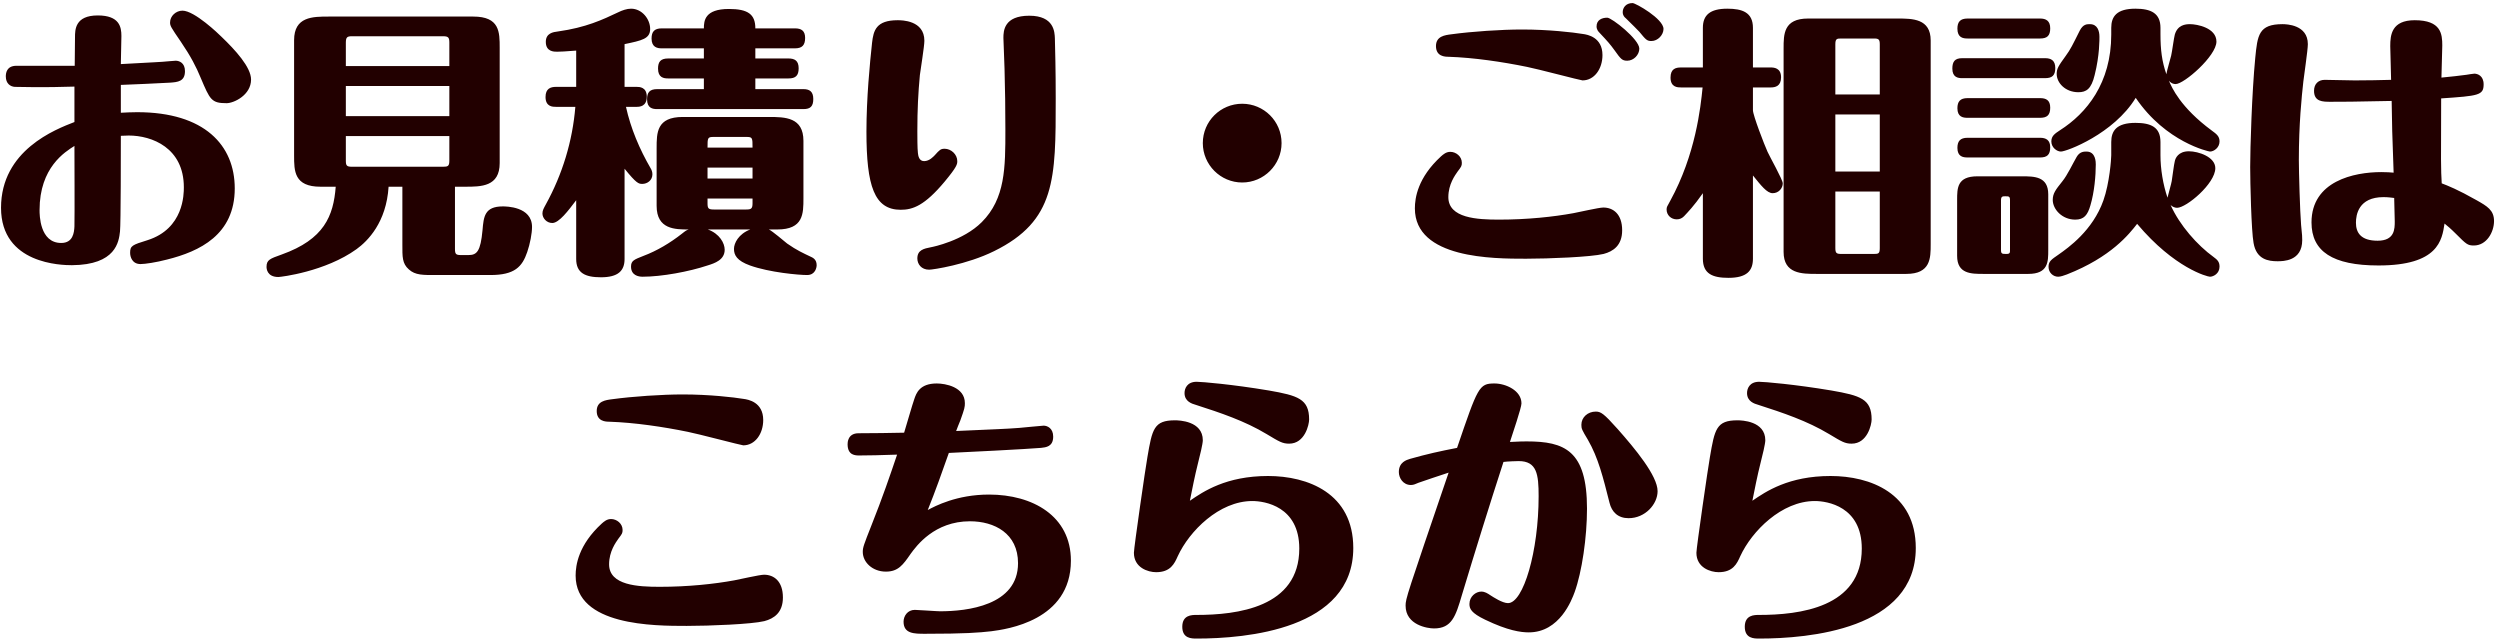 <svg width="320" height="82" viewBox="0 0 320 82" fill="none" xmlns="http://www.w3.org/2000/svg">
<path d="M29.004 13.208C27.06 13.208 26.88 12.776 25.692 9.968C25.116 8.564 24.432 7.232 23.136 5.324C21.876 3.488 21.768 3.308 21.768 2.876C21.768 2.048 22.524 1.364 23.352 1.364C24.9 1.364 27.996 4.352 28.356 4.712C30.12 6.404 32.136 8.6 32.136 10.184C32.136 12.164 29.94 13.208 29.004 13.208ZM15.468 10.868V14.432C16.26 14.396 16.728 14.36 17.556 14.36C26.196 14.36 30.048 18.608 30.048 24.116C30.048 30.056 25.548 32.18 21.372 33.224C20.004 33.584 18.564 33.8 17.988 33.8C16.908 33.8 16.656 32.864 16.656 32.36C16.656 31.46 16.908 31.352 18.888 30.74C23.532 29.264 23.532 24.836 23.532 23.972C23.532 18.932 19.464 17.348 16.476 17.348C16.332 17.348 15.612 17.384 15.468 17.384C15.468 19.076 15.468 28.724 15.36 29.624C15.216 30.92 14.856 33.908 9.204 33.944C7.944 33.944 0.132 33.836 0.132 26.6C0.132 19.22 7.116 16.556 9.528 15.62V11.084C7.116 11.156 6.288 11.156 4.452 11.156C3.804 11.156 2.436 11.12 1.896 11.12C1.32 11.084 0.744 10.688 0.744 9.788C0.744 9.392 0.816 8.42 2.112 8.42H9.564C9.564 7.952 9.6 4.928 9.6 4.784C9.6 3.812 9.6 1.976 12.516 1.976C15.288 1.976 15.54 3.452 15.54 4.604C15.54 5.18 15.468 7.7 15.468 8.204C19.824 7.952 20.544 7.952 21.552 7.844C21.876 7.808 22.416 7.772 22.488 7.772C22.92 7.772 23.676 8.024 23.676 9.104C23.676 10.436 22.74 10.508 21.768 10.58C20.76 10.652 16.368 10.832 15.468 10.868ZM9.528 18.68C8.34 19.436 5.064 21.416 5.064 26.888C5.064 27.464 5.064 31.1 7.836 31.1C9.348 31.1 9.492 29.768 9.528 28.976C9.564 27.5 9.528 20.3 9.528 18.68ZM59.532 23.9H58.236V31.856C58.236 32.504 58.344 32.648 58.992 32.648H59.964C61.044 32.648 61.512 32.18 61.764 29.444C61.908 27.752 62.016 26.42 64.356 26.42C64.752 26.42 68.1 26.42 68.1 29.048C68.1 29.876 67.848 31.208 67.488 32.252C66.84 34.16 65.868 35.204 62.772 35.204H55.788C54.168 35.204 53.16 35.24 52.332 34.484C51.468 33.728 51.504 32.864 51.504 31.316V23.9H49.74C49.452 28.472 47.076 30.848 45.636 31.892C41.64 34.772 35.952 35.456 35.628 35.456C34.152 35.456 34.116 34.34 34.116 34.16C34.116 33.26 34.548 33.116 36.06 32.576C41.496 30.632 42.684 27.644 42.972 23.9H41.028C37.644 23.9 37.644 21.884 37.644 19.904V5.144C37.644 2.12 40.02 2.12 42.108 2.12H60.576C63.96 2.12 63.96 4.1 63.96 6.116V20.876C63.96 23.9 61.584 23.9 59.532 23.9ZM57.516 14.864V11.012H44.268V14.864H57.516ZM44.268 5.468V8.456H57.516V5.468C57.516 4.82 57.408 4.64 56.724 4.64H45.06C44.448 4.64 44.268 4.748 44.268 5.468ZM57.516 20.552V17.42H44.268V20.552C44.268 21.2 44.376 21.344 45.06 21.344H56.688C57.336 21.344 57.516 21.272 57.516 20.552ZM84.048 26.348V18.968C84.048 16.988 84.048 14.972 87.396 14.972H98.412C100.5 14.972 102.84 15.008 102.84 18.032V25.376C102.84 27.356 102.84 29.372 99.492 29.372H98.412C98.844 29.552 100.428 30.92 100.752 31.172C101.976 32.036 102.876 32.432 103.704 32.828C104.028 32.972 104.532 33.188 104.532 33.944C104.532 34.196 104.388 35.204 103.308 35.204C102.264 35.204 98.52 34.88 96 33.98C94.308 33.368 93.948 32.648 93.948 31.856C93.948 31.136 94.524 29.948 96.036 29.372H90.6C92.112 29.912 92.76 31.136 92.76 31.964C92.76 33.26 91.5 33.692 90.564 33.98C88.188 34.772 84.696 35.42 82.248 35.42C81.708 35.42 80.772 35.24 80.772 34.124C80.772 33.368 81.168 33.224 82.356 32.756C84.084 32.108 85.776 31.1 87.288 29.912C87.828 29.48 87.864 29.48 88.152 29.372C86.424 29.372 84.048 29.372 84.048 26.348ZM96.324 22.856V21.452H90.564V22.856H96.324ZM95.532 17.528H91.356C90.564 17.528 90.564 17.636 90.564 18.896H96.324C96.324 17.636 96.324 17.528 95.532 17.528ZM96.324 26.024V25.412H90.564V26.024C90.564 26.672 90.672 26.816 91.356 26.816H95.532C96.144 26.816 96.324 26.708 96.324 26.024ZM73.644 13.676H71.16C70.764 13.676 69.828 13.676 69.828 12.416C69.828 11.336 70.476 11.12 71.16 11.12H73.752V6.476C72.384 6.584 71.7 6.62 71.304 6.62C70.908 6.62 69.864 6.62 69.864 5.36C69.864 4.244 70.8 4.1 71.412 4.028C75.012 3.524 77.136 2.516 79.116 1.58C79.62 1.328 80.232 1.112 80.772 1.112C82.176 1.112 83.22 2.444 83.22 3.704C83.22 4.964 82.176 5.18 79.944 5.648V11.12H81.492C81.816 11.12 82.788 11.12 82.788 12.38C82.788 13.64 81.852 13.676 81.492 13.676H80.124C80.736 16.448 81.852 19.076 83.292 21.56C83.4 21.74 83.508 21.992 83.508 22.316C83.508 23.072 82.86 23.54 82.212 23.54C81.744 23.54 81.456 23.468 79.944 21.596V33.152C79.944 34.664 79.116 35.492 76.92 35.492C74.868 35.492 73.752 34.916 73.752 33.152V25.628C72.744 26.96 71.556 28.544 70.692 28.544C69.972 28.544 69.432 27.932 69.432 27.32C69.432 26.924 69.612 26.636 69.864 26.168C71.988 22.316 73.284 18.068 73.644 13.676ZM96.684 3.632H101.76C102.552 3.632 103.056 3.92 103.056 4.856C103.056 5.792 102.66 6.188 101.76 6.188H96.684V7.484H100.932C101.724 7.484 102.228 7.772 102.228 8.744C102.228 9.68 101.832 10.04 100.932 10.04H96.684V11.408H102.84C103.596 11.408 104.1 11.696 104.1 12.668C104.1 13.604 103.74 13.964 102.84 13.964H84.12C83.544 13.964 82.824 13.856 82.824 12.704C82.824 11.84 83.148 11.408 84.12 11.408H90.096V10.04H85.524C84.948 10.04 84.228 9.932 84.228 8.78C84.228 7.916 84.552 7.484 85.524 7.484H90.096V6.188H84.696C84.12 6.188 83.4 6.044 83.4 4.928C83.4 4.064 83.76 3.632 84.696 3.632H90.096C90.096 2.66 90.204 1.148 93.3 1.148C95.748 1.148 96.684 1.832 96.684 3.632ZM114.9 2.588C115.404 2.588 118.32 2.588 118.32 5.216C118.32 5.936 117.816 8.996 117.744 9.608C117.528 11.912 117.42 14 117.42 16.808C117.42 17.492 117.42 19.004 117.492 19.58C117.528 19.94 117.636 20.624 118.284 20.624C118.968 20.624 119.472 20.048 119.652 19.868C120.264 19.184 120.408 19.04 120.912 19.04C121.74 19.04 122.532 19.76 122.532 20.624C122.532 21.02 122.496 21.344 120.912 23.252C118.356 26.312 116.844 26.852 115.296 26.852C111.912 26.852 110.904 23.828 110.904 16.844C110.904 12.56 111.336 8.132 111.624 5.468C111.804 3.92 112.128 2.588 114.9 2.588ZM131.748 2.012C134.952 2.012 134.988 4.136 135.024 4.892C135.06 6.44 135.132 8.852 135.132 12.632C135.132 22.928 135.132 28.256 127.248 32.144C123.756 33.872 119.4 34.52 118.932 34.52C117.924 34.52 117.42 33.8 117.42 33.08C117.42 32 118.248 31.82 119.184 31.64C119.4 31.604 123.288 30.812 125.664 28.436C128.688 25.412 128.688 21.452 128.688 16.592C128.688 13.892 128.652 11.444 128.58 8.816C128.58 8.204 128.436 5.432 128.436 4.856C128.436 3.956 128.508 2.012 131.748 2.012ZM159 13.28C161.772 13.28 164.04 15.512 164.04 18.32C164.04 21.092 161.772 23.36 159 23.36C156.228 23.36 153.96 21.092 153.96 18.32C153.96 15.512 156.228 13.28 159 13.28ZM208.968 0.392C209.364 0.392 212.928 2.408 212.928 3.704C212.928 4.46 212.208 5.252 211.38 5.252C210.804 5.252 210.66 5.072 209.832 4.064C209.472 3.668 209.112 3.344 208.104 2.336C207.924 2.192 207.708 1.976 207.708 1.544C207.708 1.04 208.068 0.392 208.968 0.392ZM205.116 7.052C205.116 8.816 204.072 10.292 202.56 10.292C202.344 10.292 196.62 8.78 195.468 8.564C192.3 7.916 188.664 7.376 185.424 7.268C184.956 7.268 183.804 7.232 183.804 5.9C183.804 4.64 184.92 4.496 185.784 4.388C188.412 4.028 192.192 3.776 194.82 3.776C198.204 3.776 201.336 4.136 202.632 4.352C203.172 4.424 205.116 4.748 205.116 7.052ZM207.636 29.48C207.636 31.424 206.484 32.18 205.26 32.504C203.64 32.9 198.24 33.116 195.324 33.116C191.148 33.116 181.104 33.116 181.104 26.672C181.104 25.34 181.464 22.748 184.452 20.012C184.74 19.76 185.1 19.436 185.64 19.436C186.36 19.436 187.116 20.012 187.116 20.84C187.116 21.236 187.044 21.344 186.576 21.956C186.252 22.424 185.388 23.576 185.388 25.232C185.388 27.932 189.096 28.112 191.868 28.112C195.504 28.112 198.852 27.752 201.408 27.284C202.02 27.176 204.648 26.564 205.224 26.564C206.484 26.564 207.636 27.392 207.636 29.48ZM205.728 2.264C206.304 2.264 209.832 5.036 209.832 6.224C209.832 7.016 209.112 7.772 208.284 7.772C207.636 7.772 207.456 7.556 206.664 6.44C206.088 5.648 205.836 5.36 204.72 4.172C204.576 4.028 204.36 3.776 204.36 3.38C204.36 2.552 205.044 2.264 205.728 2.264ZM243.996 35.06H232.548C230.64 35.06 228.3 35.06 228.3 32.252V6.188C228.3 4.388 228.3 2.372 231.432 2.372H242.88C244.788 2.372 247.128 2.372 247.128 5.18V31.244C247.128 33.044 247.128 35.06 243.996 35.06ZM240.612 21.956V14.648H234.924V21.956H240.612ZM234.924 5.684V12.092H240.612V5.684C240.612 5.036 240.468 4.928 239.856 4.928H235.68C235.104 4.928 234.924 4.964 234.924 5.684ZM240.612 31.748V24.512H234.924V31.748C234.924 32.396 235.068 32.504 235.68 32.504H239.856C240.432 32.504 240.612 32.468 240.612 31.748ZM224.376 11.192V14.108C224.376 14.756 225.852 18.572 226.248 19.436C226.536 20.084 228.192 23 228.192 23.468C228.192 24.08 227.688 24.728 226.896 24.728C226.176 24.728 225.42 23.756 224.376 22.46V33.116C224.376 34.664 223.584 35.564 221.244 35.564C219.228 35.564 217.968 35.06 217.968 33.116V24.728C216.78 26.42 216.024 27.176 215.556 27.68C215.304 27.932 215.016 28.076 214.62 28.076C213.9 28.076 213.324 27.536 213.324 26.816C213.324 26.492 213.396 26.42 213.792 25.7C217.032 19.796 217.68 13.748 217.932 11.192H215.16C214.764 11.192 213.828 11.192 213.828 9.932C213.828 8.816 214.476 8.636 215.16 8.636H217.968V3.56C217.968 1.94 218.868 1.112 221.1 1.112C223.008 1.112 224.376 1.58 224.376 3.56V8.636H226.644C227.04 8.636 227.976 8.672 227.976 9.896C227.976 11.048 227.22 11.192 226.644 11.192H224.376ZM270.24 4.424V3.56C270.24 2.12 270.924 1.112 273.336 1.112C275.316 1.112 276.54 1.688 276.54 3.56V4.352C276.54 6.368 276.72 7.844 277.296 9.5C277.332 9.14 277.836 7.448 277.908 7.124C278.016 6.692 278.268 4.784 278.376 4.424C278.736 3.2 279.708 3.092 280.32 3.092C281.22 3.092 283.704 3.56 283.704 5.324C283.704 7.16 279.564 10.76 278.484 10.76C278.376 10.76 277.98 10.76 277.62 10.328C277.98 11.192 279.096 13.748 283.092 16.7C283.74 17.168 284.1 17.456 284.1 18.104C284.1 18.896 283.38 19.4 282.876 19.4C282.732 19.4 277.224 18.212 273.372 12.524C270.564 17.132 264.516 19.4 263.796 19.4C263.292 19.4 262.572 18.896 262.572 18.104C262.572 17.384 263.04 17.096 263.688 16.664C267.072 14.504 270.24 10.652 270.24 4.424ZM251.844 17.636H261.132C261.888 17.636 262.428 17.924 262.428 18.86C262.428 19.796 262.032 20.156 261.132 20.156H251.844C251.268 20.156 250.548 20.048 250.548 18.932C250.548 18.068 250.908 17.636 251.844 17.636ZM259.62 35.06H253.896C252.312 35.06 250.512 35.06 250.512 32.756V25.592C250.512 24.08 250.512 22.568 253.104 22.568H258.792C260.376 22.568 262.176 22.568 262.176 24.872V32C262.176 33.512 262.176 35.06 259.62 35.06ZM257.28 32V25.628C257.28 25.124 257.136 25.124 256.668 25.124C256.344 25.124 256.128 25.124 256.128 25.628V32C256.128 32.504 256.272 32.504 256.848 32.504C257.28 32.504 257.28 32.324 257.28 32ZM270.24 19.868V18.176C270.24 16.736 270.924 15.728 273.336 15.728C275.316 15.728 276.54 16.268 276.54 18.176V19.868C276.54 21.632 276.864 23.612 277.44 25.304C277.512 24.944 277.944 23.468 277.98 23.18C278.052 22.784 278.268 20.984 278.376 20.624C278.448 20.264 278.808 19.364 280.176 19.364C281.4 19.364 283.56 20.084 283.56 21.524C283.56 23.504 279.852 26.6 278.664 26.6C278.376 26.6 278.052 26.456 277.836 26.24C278.988 28.832 281.256 31.388 283.344 32.9C283.776 33.224 284.1 33.476 284.1 34.124C284.1 35.024 283.308 35.42 282.876 35.42C282.552 35.42 278.34 34.34 273.552 28.652C272.544 29.948 270.24 32.9 264.552 35.132C264.156 35.276 263.76 35.42 263.436 35.42C262.824 35.42 262.212 34.916 262.212 34.16C262.212 33.44 262.572 33.224 263.508 32.576C264.732 31.712 267.864 29.516 269.232 25.664C270.024 23.432 270.24 20.336 270.24 19.868ZM251.844 2.372H261.132C261.888 2.372 262.428 2.66 262.428 3.632C262.428 4.568 262.032 4.928 261.132 4.928H251.844C251.268 4.928 250.548 4.82 250.548 3.668C250.548 2.804 250.908 2.372 251.844 2.372ZM251.16 7.448H261.78C262.536 7.448 263.076 7.736 263.076 8.708C263.076 9.644 262.68 10.004 261.78 10.004H251.16C250.62 10.004 249.9 9.896 249.9 8.78C249.9 7.88 250.224 7.448 251.16 7.448ZM251.844 12.56H261.132C261.888 12.56 262.428 12.812 262.428 13.784C262.428 14.72 262.032 15.08 261.132 15.08H251.844C251.268 15.08 250.548 14.972 250.548 13.856C250.548 12.992 250.908 12.56 251.844 12.56ZM267.504 3.092C268.476 3.092 268.728 3.956 268.728 4.712C268.728 4.964 268.764 7.052 268.116 9.608C267.684 11.408 267.036 11.804 266.028 11.804C264.372 11.804 263.256 10.616 263.256 9.464C263.256 8.78 263.472 8.456 264.408 7.16C265.02 6.332 265.308 5.72 266.208 3.92C266.64 3.092 267.108 3.092 267.504 3.092ZM267.072 19.4C268.26 19.4 268.26 20.768 268.26 21.056C268.26 22.46 268.08 24.584 267.576 26.276C267.216 27.536 266.748 28.112 265.632 28.112C263.94 28.112 262.752 26.78 262.752 25.592C262.752 24.764 263.112 24.296 263.976 23.216C264.624 22.424 265.308 20.948 265.812 20.084C266.208 19.4 266.748 19.4 267.072 19.4ZM292.164 3.092C292.668 3.092 295.404 3.164 295.404 5.648C295.404 6.404 294.9 9.752 294.828 10.436C294.612 12.38 294.252 15.872 294.252 20.48C294.252 21.956 294.396 27.068 294.54 28.796C294.684 30.164 294.684 30.344 294.684 30.74C294.684 33.44 292.236 33.44 291.516 33.44C290.364 33.44 288.816 33.224 288.456 31.1C288.168 29.552 288.024 23.324 288.024 21.38C288.024 18.968 288.24 11.876 288.672 7.412C288.96 4.496 289.104 3.092 292.164 3.092ZM312.504 9.932C313.584 9.824 314.988 9.68 315.708 9.572C315.888 9.536 316.608 9.428 316.716 9.428C317.112 9.428 317.904 9.68 317.904 10.796C317.904 12.2 317.256 12.272 312.468 12.596C312.432 20.732 312.432 21.632 312.54 23.468C313.296 23.756 314.592 24.26 317.004 25.628C318.336 26.384 319.236 26.888 319.236 28.292C319.236 29.696 318.3 31.424 316.644 31.424C315.852 31.424 315.672 31.244 314.376 29.948C313.692 29.264 313.26 28.904 312.9 28.616C312.576 30.74 312.108 33.98 304.44 33.98C298.572 33.98 295.872 32.18 295.872 28.472C295.872 23.18 301.308 22.028 304.8 22.028C305.448 22.028 306.024 22.064 306.384 22.1C306.204 17.204 306.168 15.908 306.132 12.92C301.416 13.028 299.58 13.028 298.32 13.028C297.312 13.028 296.196 13.028 296.196 11.624C296.196 10.724 296.772 10.22 297.564 10.22C298.176 10.22 300.876 10.292 301.416 10.292C303 10.292 304.692 10.256 306.06 10.22C306.06 9.536 305.952 6.512 305.952 5.9C305.952 4.46 306.132 2.588 309.084 2.588C312.468 2.588 312.612 4.352 312.612 5.828C312.612 6.188 312.504 9.464 312.504 9.932ZM306.456 25.34C306.132 25.304 305.7 25.232 305.088 25.232C301.884 25.232 301.56 27.5 301.56 28.508C301.56 29.768 302.172 30.812 304.332 30.812C306.528 30.812 306.528 29.3 306.528 28.328C306.528 28.04 306.456 25.808 306.456 25.34ZM97.692 53.764C97.692 55.528 96.648 57.004 95.136 57.004C94.92 57.004 89.196 55.492 88.044 55.276C84.876 54.628 81.24 54.088 78 53.98C77.532 53.98 76.38 53.944 76.38 52.612C76.38 51.352 77.496 51.208 78.36 51.1C80.988 50.74 84.768 50.488 87.396 50.488C90.78 50.488 93.912 50.848 95.208 51.064C95.748 51.136 97.692 51.46 97.692 53.764ZM100.212 76.48C100.212 78.424 99.06 79.18 97.836 79.504C96.216 79.9 90.816 80.116 87.9 80.116C83.724 80.116 73.68 80.116 73.68 73.672C73.68 72.34 74.04 69.748 77.028 67.012C77.316 66.76 77.676 66.436 78.216 66.436C78.936 66.436 79.692 67.012 79.692 67.84C79.692 68.236 79.62 68.344 79.152 68.956C78.828 69.424 77.964 70.576 77.964 72.232C77.964 74.932 81.672 75.112 84.444 75.112C88.08 75.112 91.428 74.752 93.984 74.284C94.596 74.176 97.224 73.564 97.8 73.564C99.06 73.564 100.212 74.392 100.212 76.48ZM118.752 65.284C119.688 64.78 122.46 63.304 126.6 63.304C132.18 63.304 137.076 66.04 137.076 71.764C137.076 79.468 128.796 80.548 126.888 80.8C125.304 80.98 123.54 81.124 118.392 81.124C117.024 81.124 115.656 81.124 115.656 79.576C115.656 78.856 116.16 78.064 117.096 78.064C117.528 78.064 119.868 78.244 120.336 78.244C123.756 78.244 130.308 77.524 130.308 72.088C130.308 68.272 127.284 66.724 124.152 66.724C119.616 66.724 117.312 69.856 116.556 70.9C115.584 72.304 114.972 73.168 113.388 73.168C111.696 73.168 110.436 71.98 110.436 70.648C110.436 70.072 110.544 69.784 111.552 67.228C112.956 63.7 113.928 60.856 114.828 58.192C112.38 58.264 111.516 58.3 110.004 58.3C109.5 58.3 108.492 58.3 108.492 56.86C108.492 56.68 108.492 55.456 109.896 55.456C112.2 55.456 113.496 55.42 115.728 55.384C115.944 54.7 116.808 51.676 117.024 51.1C117.276 50.344 117.708 49.084 119.904 49.084C120.984 49.084 123.504 49.516 123.504 51.604C123.504 52.108 123.468 52.288 122.928 53.8C122.82 54.016 122.46 54.988 122.388 55.168C127.896 54.916 128.508 54.916 130.452 54.772C130.956 54.736 133.332 54.484 133.584 54.484C134.052 54.484 134.808 54.808 134.808 55.888C134.808 57.184 133.872 57.256 133.26 57.328C131.64 57.472 123.18 57.904 121.452 57.976C120.588 60.424 119.724 62.872 118.752 65.284ZM167.568 53.692C167.568 54.34 167.028 56.788 165.012 56.788C164.148 56.788 163.752 56.536 162.132 55.564C159.324 53.872 156.192 52.828 153.06 51.82C152.556 51.676 151.62 51.388 151.62 50.308C151.62 49.732 151.944 48.868 153.168 48.868C153.816 48.868 157.704 49.192 162.42 49.984C166.128 50.632 167.568 51.064 167.568 53.692ZM152.304 64.096C154.032 62.908 156.948 60.928 162.312 60.928C167.388 60.928 173.22 63.124 173.22 70.144C173.22 80.584 159.468 81.736 153.168 81.736C152.52 81.736 151.332 81.736 151.332 80.224C151.332 78.712 152.556 78.712 153.132 78.712C158.316 78.712 166.308 77.776 166.308 70.216C166.308 64.816 161.88 64.132 160.296 64.132C156.048 64.132 152.232 67.984 150.756 71.188C150.324 72.16 149.82 73.24 147.984 73.24C146.94 73.24 145.14 72.664 145.14 70.756C145.14 70.108 146.652 59.668 146.868 58.516C147.48 54.916 147.696 53.8 150.396 53.8C150.9 53.8 153.96 53.872 153.96 56.356C153.96 56.788 153.6 58.3 153.312 59.416C152.988 60.676 152.556 62.8 152.304 64.096ZM193.272 56.572C194.604 56.5 194.964 56.5 195.432 56.5C200.256 56.5 203.136 57.652 203.136 65.104C203.136 68.776 202.488 73.204 201.552 75.796C201.192 76.768 199.644 80.944 195.684 80.944C194.676 80.944 193.02 80.728 190.104 79.324C188.304 78.46 188.088 77.92 188.088 77.308C188.088 76.336 188.916 75.724 189.6 75.724C190.068 75.724 190.392 75.94 190.824 76.228C191.112 76.408 192.3 77.2 193.02 77.2C195 77.2 196.944 70.54 196.944 63.52C196.944 60.712 196.728 59.02 194.388 59.02C194.172 59.02 192.948 59.056 192.444 59.128C190.608 64.78 188.844 70.468 187.116 76.192C186.324 78.892 185.82 80.44 183.552 80.44C182.724 80.44 179.916 80.008 179.916 77.524C179.916 76.624 180.06 76.228 185.424 60.496C184.416 60.82 182.292 61.54 181.572 61.792C181.212 61.936 180.96 62.08 180.6 62.08C179.592 62.08 179.052 61.18 179.052 60.424C179.052 59.164 180.024 58.876 180.492 58.732C182.652 58.12 184.272 57.76 186.504 57.328C189.168 49.516 189.312 49.084 191.292 49.084C192.732 49.084 194.748 49.984 194.748 51.64C194.748 52.18 193.596 55.564 193.272 56.572ZM204.252 52.684C204.9 52.684 205.26 52.9 207.06 54.916C209.256 57.4 212.172 60.892 212.172 62.872C212.172 64.528 210.588 66.328 208.464 66.328C207.096 66.328 206.304 65.536 206.016 64.348C205.188 61.072 204.576 58.588 203.244 56.284C202.488 55.024 202.416 54.88 202.416 54.376C202.416 53.404 203.244 52.684 204.252 52.684ZM239.568 53.692C239.568 54.34 239.028 56.788 237.012 56.788C236.148 56.788 235.752 56.536 234.132 55.564C231.324 53.872 228.192 52.828 225.06 51.82C224.556 51.676 223.62 51.388 223.62 50.308C223.62 49.732 223.944 48.868 225.168 48.868C225.816 48.868 229.704 49.192 234.42 49.984C238.128 50.632 239.568 51.064 239.568 53.692ZM224.304 64.096C226.032 62.908 228.948 60.928 234.312 60.928C239.388 60.928 245.22 63.124 245.22 70.144C245.22 80.584 231.468 81.736 225.168 81.736C224.52 81.736 223.332 81.736 223.332 80.224C223.332 78.712 224.556 78.712 225.132 78.712C230.316 78.712 238.308 77.776 238.308 70.216C238.308 64.816 233.88 64.132 232.296 64.132C228.048 64.132 224.232 67.984 222.756 71.188C222.324 72.16 221.82 73.24 219.984 73.24C218.94 73.24 217.14 72.664 217.14 70.756C217.14 70.108 218.652 59.668 218.868 58.516C219.48 54.916 219.696 53.8 222.396 53.8C222.9 53.8 225.96 53.872 225.96 56.356C225.96 56.788 225.6 58.3 225.312 59.416C224.988 60.676 224.556 62.8 224.304 64.096Z" fill="#220000"/>
</svg>
